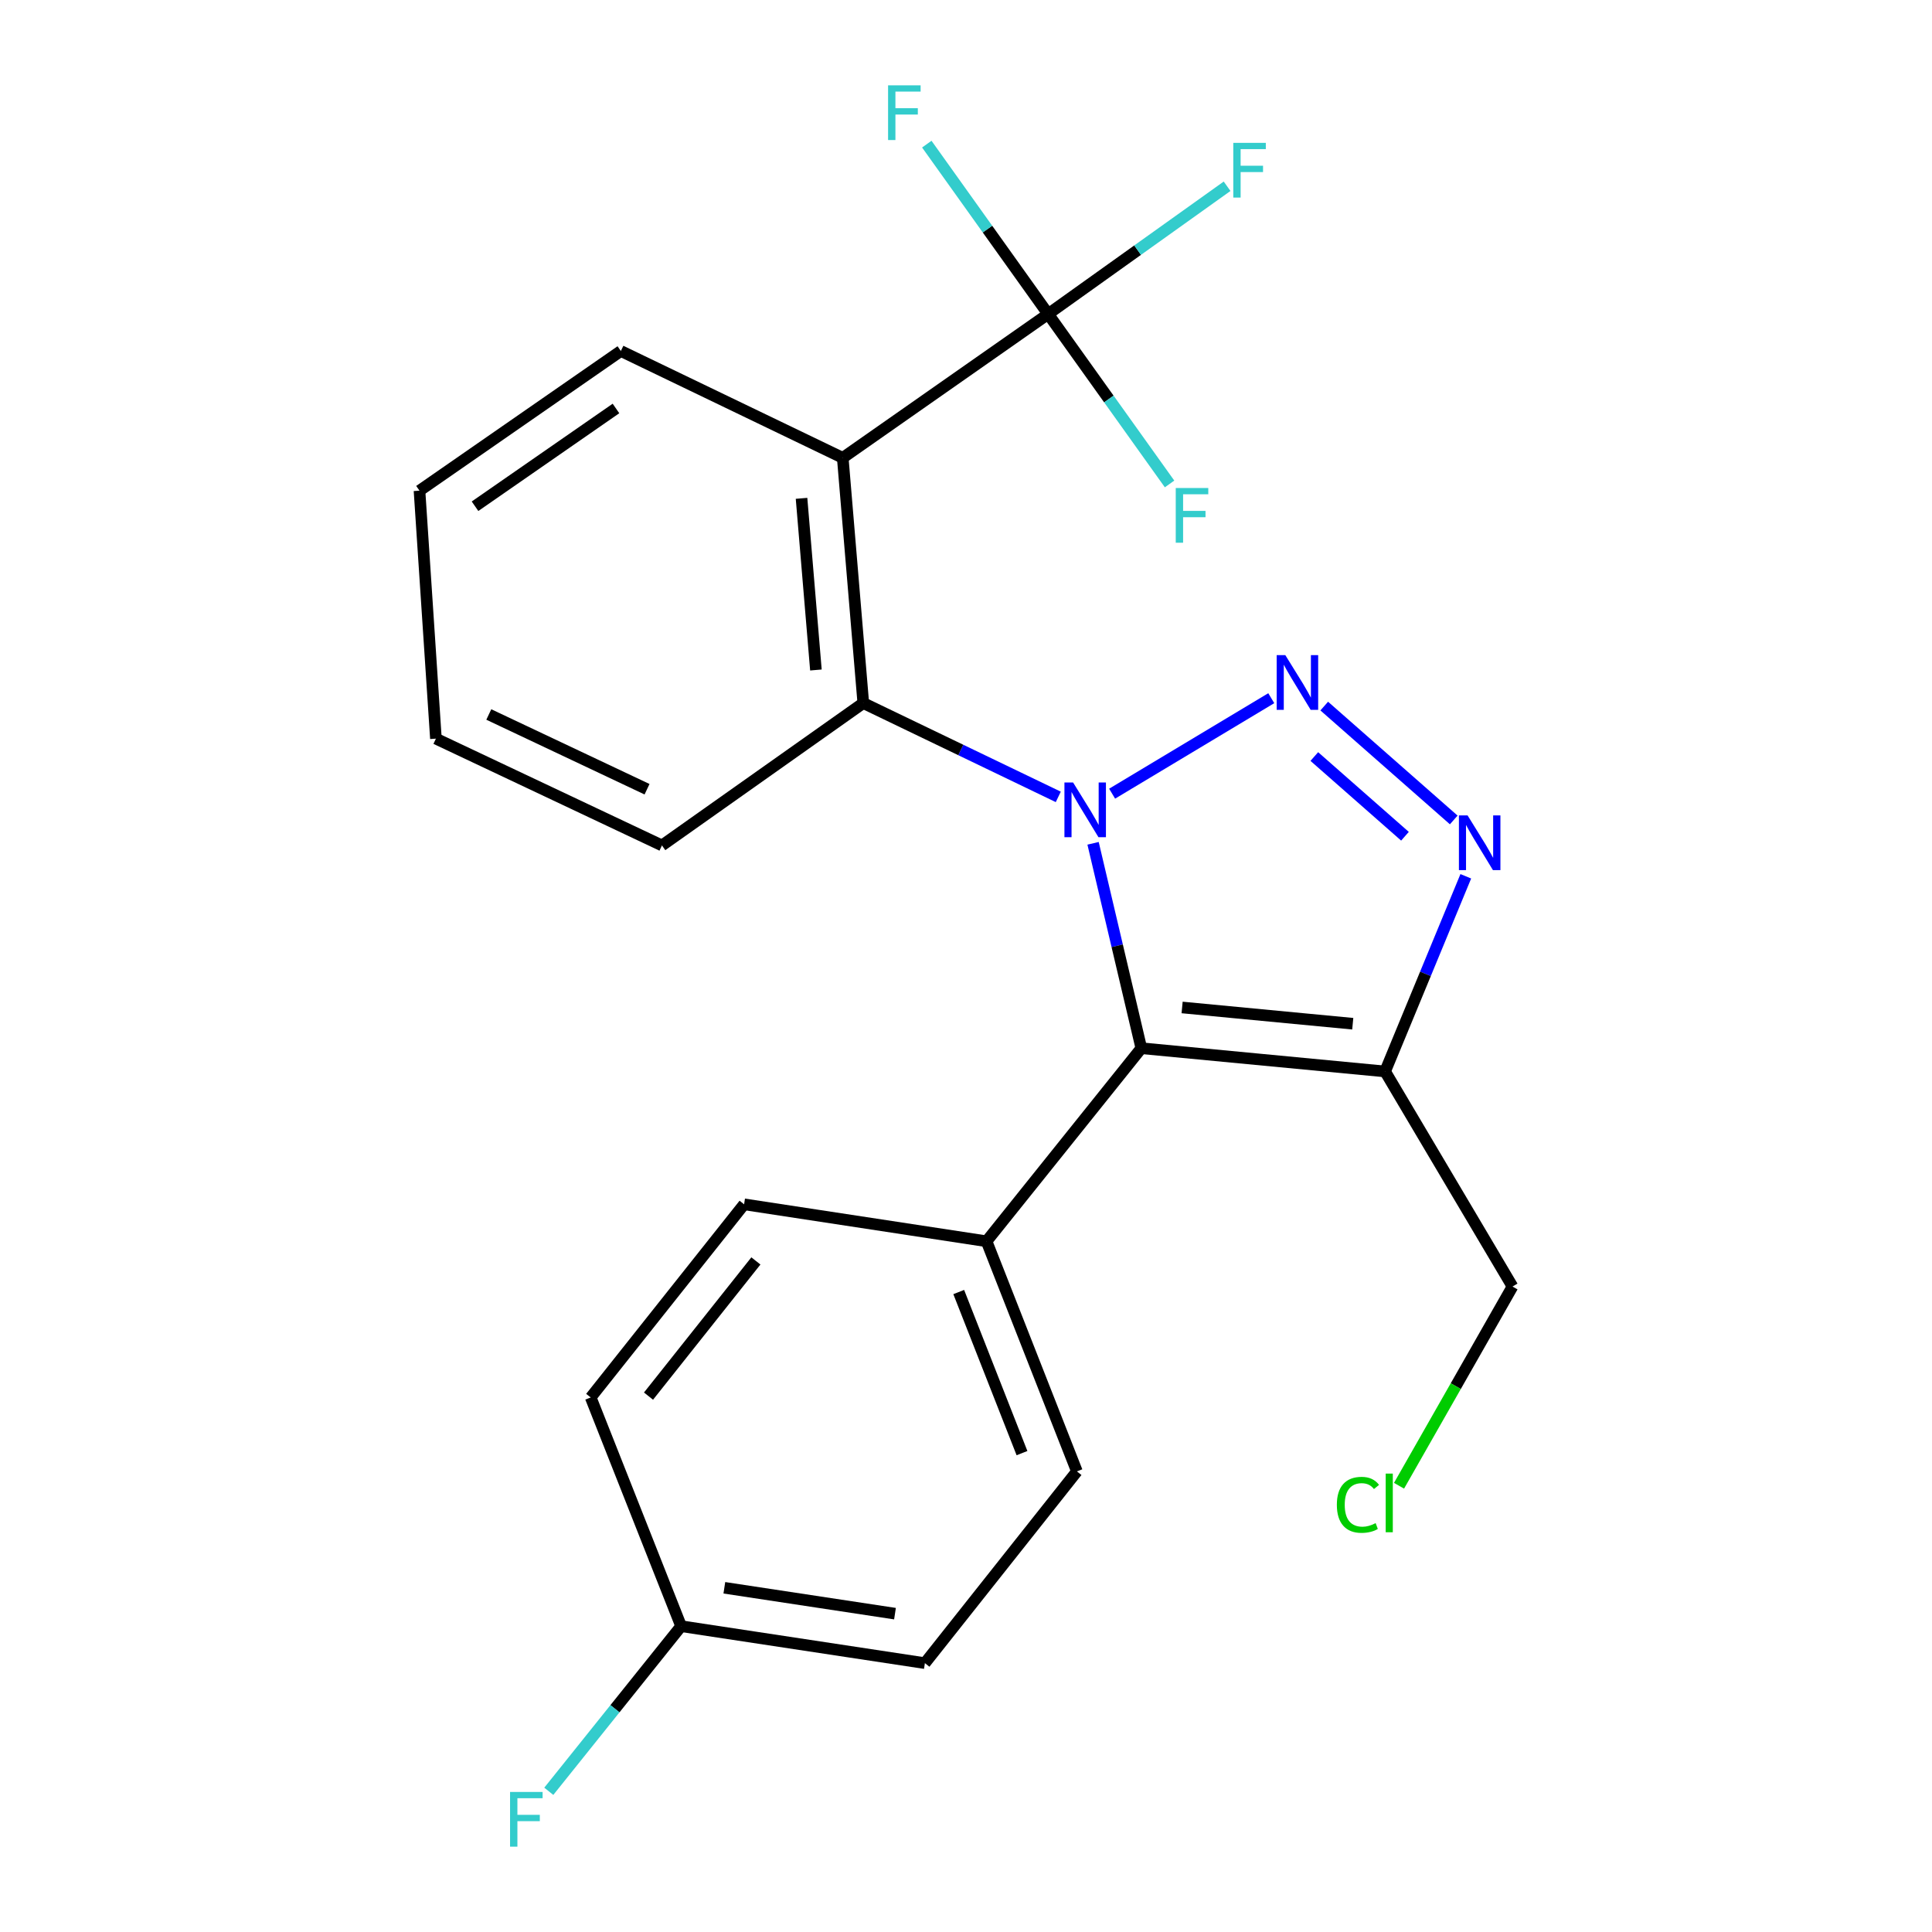 <?xml version='1.0' encoding='iso-8859-1'?>
<svg version='1.1' baseProfile='full'
              xmlns='http://www.w3.org/2000/svg'
                      xmlns:rdkit='http://www.rdkit.org/xml'
                      xmlns:xlink='http://www.w3.org/1999/xlink'
                  xml:space='preserve'
width='1000px' height='1000px' viewBox='0 0 1000 1000'>
<!-- END OF HEADER -->
<rect style='opacity:1.0;fill:#FFFFFF;stroke:none' width='1000' height='1000' x='0' y='0'> </rect>
<path class='bond-0' d='M 575.631,410.803 L 658.008,361.382' style='fill:none;fill-rule:evenodd;stroke:#0000FF;stroke-width:6px;stroke-linecap:butt;stroke-linejoin:miter;stroke-opacity:1' />
<path class='bond-1' d='M 565.77,436.496 L 578.26,489.527' style='fill:none;fill-rule:evenodd;stroke:#0000FF;stroke-width:6px;stroke-linecap:butt;stroke-linejoin:miter;stroke-opacity:1' />
<path class='bond-1' d='M 578.26,489.527 L 590.75,542.557' style='fill:none;fill-rule:evenodd;stroke:#000000;stroke-width:6px;stroke-linecap:butt;stroke-linejoin:miter;stroke-opacity:1' />
<path class='bond-5' d='M 547.762,412.467 L 497.299,388.187' style='fill:none;fill-rule:evenodd;stroke:#0000FF;stroke-width:6px;stroke-linecap:butt;stroke-linejoin:miter;stroke-opacity:1' />
<path class='bond-5' d='M 497.299,388.187 L 446.836,363.907' style='fill:none;fill-rule:evenodd;stroke:#000000;stroke-width:6px;stroke-linecap:butt;stroke-linejoin:miter;stroke-opacity:1' />
<path class='bond-2' d='M 685.425,365.466 L 752.455,424.404' style='fill:none;fill-rule:evenodd;stroke:#0000FF;stroke-width:6px;stroke-linecap:butt;stroke-linejoin:miter;stroke-opacity:1' />
<path class='bond-2' d='M 680.289,391.582 L 727.21,432.839' style='fill:none;fill-rule:evenodd;stroke:#0000FF;stroke-width:6px;stroke-linecap:butt;stroke-linejoin:miter;stroke-opacity:1' />
<path class='bond-3' d='M 590.75,542.557 L 716.926,554.583' style='fill:none;fill-rule:evenodd;stroke:#000000;stroke-width:6px;stroke-linecap:butt;stroke-linejoin:miter;stroke-opacity:1' />
<path class='bond-3' d='M 611.859,521.461 L 700.182,529.879' style='fill:none;fill-rule:evenodd;stroke:#000000;stroke-width:6px;stroke-linecap:butt;stroke-linejoin:miter;stroke-opacity:1' />
<path class='bond-7' d='M 590.75,542.557 L 510.633,642.483' style='fill:none;fill-rule:evenodd;stroke:#000000;stroke-width:6px;stroke-linecap:butt;stroke-linejoin:miter;stroke-opacity:1' />
<path class='bond-23' d='M 758.694,453.565 L 737.81,504.074' style='fill:none;fill-rule:evenodd;stroke:#0000FF;stroke-width:6px;stroke-linecap:butt;stroke-linejoin:miter;stroke-opacity:1' />
<path class='bond-23' d='M 737.81,504.074 L 716.926,554.583' style='fill:none;fill-rule:evenodd;stroke:#000000;stroke-width:6px;stroke-linecap:butt;stroke-linejoin:miter;stroke-opacity:1' />
<path class='bond-13' d='M 716.926,554.583 L 782.87,665.909' style='fill:none;fill-rule:evenodd;stroke:#000000;stroke-width:6px;stroke-linecap:butt;stroke-linejoin:miter;stroke-opacity:1' />
<path class='bond-4' d='M 436.203,236.977 L 446.836,363.907' style='fill:none;fill-rule:evenodd;stroke:#000000;stroke-width:6px;stroke-linecap:butt;stroke-linejoin:miter;stroke-opacity:1' />
<path class='bond-4' d='M 414.874,257.937 L 422.317,346.788' style='fill:none;fill-rule:evenodd;stroke:#000000;stroke-width:6px;stroke-linecap:butt;stroke-linejoin:miter;stroke-opacity:1' />
<path class='bond-6' d='M 436.203,236.977 L 542.519,162.547' style='fill:none;fill-rule:evenodd;stroke:#000000;stroke-width:6px;stroke-linecap:butt;stroke-linejoin:miter;stroke-opacity:1' />
<path class='bond-15' d='M 436.203,236.977 L 321.35,181.678' style='fill:none;fill-rule:evenodd;stroke:#000000;stroke-width:6px;stroke-linecap:butt;stroke-linejoin:miter;stroke-opacity:1' />
<path class='bond-19' d='M 446.836,363.907 L 342.628,437.596' style='fill:none;fill-rule:evenodd;stroke:#000000;stroke-width:6px;stroke-linecap:butt;stroke-linejoin:miter;stroke-opacity:1' />
<path class='bond-8' d='M 542.519,162.547 L 588.83,129.475' style='fill:none;fill-rule:evenodd;stroke:#000000;stroke-width:6px;stroke-linecap:butt;stroke-linejoin:miter;stroke-opacity:1' />
<path class='bond-8' d='M 588.83,129.475 L 635.142,96.404' style='fill:none;fill-rule:evenodd;stroke:#33CCCC;stroke-width:6px;stroke-linecap:butt;stroke-linejoin:miter;stroke-opacity:1' />
<path class='bond-9' d='M 542.519,162.547 L 573.942,206.519' style='fill:none;fill-rule:evenodd;stroke:#000000;stroke-width:6px;stroke-linecap:butt;stroke-linejoin:miter;stroke-opacity:1' />
<path class='bond-9' d='M 573.942,206.519 L 605.365,250.491' style='fill:none;fill-rule:evenodd;stroke:#33CCCC;stroke-width:6px;stroke-linecap:butt;stroke-linejoin:miter;stroke-opacity:1' />
<path class='bond-10' d='M 542.519,162.547 L 511.115,118.574' style='fill:none;fill-rule:evenodd;stroke:#000000;stroke-width:6px;stroke-linecap:butt;stroke-linejoin:miter;stroke-opacity:1' />
<path class='bond-10' d='M 511.115,118.574 L 479.71,74.6' style='fill:none;fill-rule:evenodd;stroke:#33CCCC;stroke-width:6px;stroke-linecap:butt;stroke-linejoin:miter;stroke-opacity:1' />
<path class='bond-11' d='M 510.633,642.483 L 557.407,761.592' style='fill:none;fill-rule:evenodd;stroke:#000000;stroke-width:6px;stroke-linecap:butt;stroke-linejoin:miter;stroke-opacity:1' />
<path class='bond-11' d='M 496.237,668.758 L 528.979,752.134' style='fill:none;fill-rule:evenodd;stroke:#000000;stroke-width:6px;stroke-linecap:butt;stroke-linejoin:miter;stroke-opacity:1' />
<path class='bond-12' d='M 510.633,642.483 L 385.147,623.352' style='fill:none;fill-rule:evenodd;stroke:#000000;stroke-width:6px;stroke-linecap:butt;stroke-linejoin:miter;stroke-opacity:1' />
<path class='bond-16' d='M 557.407,761.592 L 478.721,860.84' style='fill:none;fill-rule:evenodd;stroke:#000000;stroke-width:6px;stroke-linecap:butt;stroke-linejoin:miter;stroke-opacity:1' />
<path class='bond-17' d='M 385.147,623.352 L 305.746,723.316' style='fill:none;fill-rule:evenodd;stroke:#000000;stroke-width:6px;stroke-linecap:butt;stroke-linejoin:miter;stroke-opacity:1' />
<path class='bond-17' d='M 391.25,652.654 L 335.669,722.629' style='fill:none;fill-rule:evenodd;stroke:#000000;stroke-width:6px;stroke-linecap:butt;stroke-linejoin:miter;stroke-opacity:1' />
<path class='bond-20' d='M 782.87,665.909 L 753.503,717.466' style='fill:none;fill-rule:evenodd;stroke:#000000;stroke-width:6px;stroke-linecap:butt;stroke-linejoin:miter;stroke-opacity:1' />
<path class='bond-20' d='M 753.503,717.466 L 724.135,769.024' style='fill:none;fill-rule:evenodd;stroke:#00CC00;stroke-width:6px;stroke-linecap:butt;stroke-linejoin:miter;stroke-opacity:1' />
<path class='bond-14' d='M 352.546,841.709 L 305.746,723.316' style='fill:none;fill-rule:evenodd;stroke:#000000;stroke-width:6px;stroke-linecap:butt;stroke-linejoin:miter;stroke-opacity:1' />
<path class='bond-18' d='M 352.546,841.709 L 318.298,884.44' style='fill:none;fill-rule:evenodd;stroke:#000000;stroke-width:6px;stroke-linecap:butt;stroke-linejoin:miter;stroke-opacity:1' />
<path class='bond-18' d='M 318.298,884.44 L 284.051,927.171' style='fill:none;fill-rule:evenodd;stroke:#33CCCC;stroke-width:6px;stroke-linecap:butt;stroke-linejoin:miter;stroke-opacity:1' />
<path class='bond-25' d='M 352.546,841.709 L 478.721,860.84' style='fill:none;fill-rule:evenodd;stroke:#000000;stroke-width:6px;stroke-linecap:butt;stroke-linejoin:miter;stroke-opacity:1' />
<path class='bond-25' d='M 374.921,821.835 L 463.244,835.227' style='fill:none;fill-rule:evenodd;stroke:#000000;stroke-width:6px;stroke-linecap:butt;stroke-linejoin:miter;stroke-opacity:1' />
<path class='bond-24' d='M 321.35,181.678 L 217.13,253.974' style='fill:none;fill-rule:evenodd;stroke:#000000;stroke-width:6px;stroke-linecap:butt;stroke-linejoin:miter;stroke-opacity:1' />
<path class='bond-24' d='M 318.828,211.424 L 245.874,262.031' style='fill:none;fill-rule:evenodd;stroke:#000000;stroke-width:6px;stroke-linecap:butt;stroke-linejoin:miter;stroke-opacity:1' />
<path class='bond-22' d='M 342.628,437.596 L 225.629,382.323' style='fill:none;fill-rule:evenodd;stroke:#000000;stroke-width:6px;stroke-linecap:butt;stroke-linejoin:miter;stroke-opacity:1' />
<path class='bond-22' d='M 334.905,408.505 L 253.005,369.814' style='fill:none;fill-rule:evenodd;stroke:#000000;stroke-width:6px;stroke-linecap:butt;stroke-linejoin:miter;stroke-opacity:1' />
<path class='bond-21' d='M 217.13,253.974 L 225.629,382.323' style='fill:none;fill-rule:evenodd;stroke:#000000;stroke-width:6px;stroke-linecap:butt;stroke-linejoin:miter;stroke-opacity:1' />
<path  class='atom-0' d='M 555.429 405.007
L 564.709 420.007
Q 565.629 421.487, 567.109 424.167
Q 568.589 426.847, 568.669 427.007
L 568.669 405.007
L 572.429 405.007
L 572.429 433.327
L 568.549 433.327
L 558.589 416.927
Q 557.429 415.007, 556.189 412.807
Q 554.989 410.607, 554.629 409.927
L 554.629 433.327
L 550.949 433.327
L 550.949 405.007
L 555.429 405.007
' fill='#0000FF'/>
<path  class='atom-1' d='M 665.284 339.101
L 674.564 354.101
Q 675.484 355.581, 676.964 358.261
Q 678.444 360.941, 678.524 361.101
L 678.524 339.101
L 682.284 339.101
L 682.284 367.421
L 678.404 367.421
L 668.444 351.021
Q 667.284 349.101, 666.044 346.901
Q 664.844 344.701, 664.484 344.021
L 664.484 367.421
L 660.804 367.421
L 660.804 339.101
L 665.284 339.101
' fill='#0000FF'/>
<path  class='atom-3' d='M 759.613 422.043
L 768.893 437.043
Q 769.813 438.523, 771.293 441.203
Q 772.773 443.883, 772.853 444.043
L 772.853 422.043
L 776.613 422.043
L 776.613 450.363
L 772.733 450.363
L 762.773 433.963
Q 761.613 432.043, 760.373 429.843
Q 759.173 427.643, 758.813 426.963
L 758.813 450.363
L 755.133 450.363
L 755.133 422.043
L 759.613 422.043
' fill='#0000FF'/>
<path  class='atom-9' d='M 638.344 73.944
L 655.184 73.944
L 655.184 77.184
L 642.144 77.184
L 642.144 85.784
L 653.744 85.784
L 653.744 89.064
L 642.144 89.064
L 642.144 102.264
L 638.344 102.264
L 638.344 73.944
' fill='#33CCCC'/>
<path  class='atom-10' d='M 608.567 252.594
L 625.407 252.594
L 625.407 255.834
L 612.367 255.834
L 612.367 264.434
L 623.967 264.434
L 623.967 267.714
L 612.367 267.714
L 612.367 280.914
L 608.567 280.914
L 608.567 252.594
' fill='#33CCCC'/>
<path  class='atom-11' d='M 459.669 44.167
L 476.509 44.167
L 476.509 47.407
L 463.469 47.407
L 463.469 56.007
L 475.069 56.007
L 475.069 59.287
L 463.469 59.287
L 463.469 72.487
L 459.669 72.487
L 459.669 44.167
' fill='#33CCCC'/>
<path  class='atom-19' d='M 264.008 927.513
L 280.848 927.513
L 280.848 930.753
L 267.808 930.753
L 267.808 939.353
L 279.408 939.353
L 279.408 942.633
L 267.808 942.633
L 267.808 955.833
L 264.008 955.833
L 264.008 927.513
' fill='#33CCCC'/>
<path  class='atom-21' d='M 691.953 778.891
Q 691.953 771.851, 695.233 768.171
Q 698.553 764.451, 704.833 764.451
Q 710.673 764.451, 713.793 768.571
L 711.153 770.731
Q 708.873 767.731, 704.833 767.731
Q 700.553 767.731, 698.273 770.611
Q 696.033 773.451, 696.033 778.891
Q 696.033 784.491, 698.353 787.371
Q 700.713 790.251, 705.273 790.251
Q 708.393 790.251, 712.033 788.371
L 713.153 791.371
Q 711.673 792.331, 709.433 792.891
Q 707.193 793.451, 704.713 793.451
Q 698.553 793.451, 695.233 789.691
Q 691.953 785.931, 691.953 778.891
' fill='#00CC00'/>
<path  class='atom-21' d='M 717.233 762.731
L 720.913 762.731
L 720.913 793.091
L 717.233 793.091
L 717.233 762.731
' fill='#00CC00'/>
</svg>
